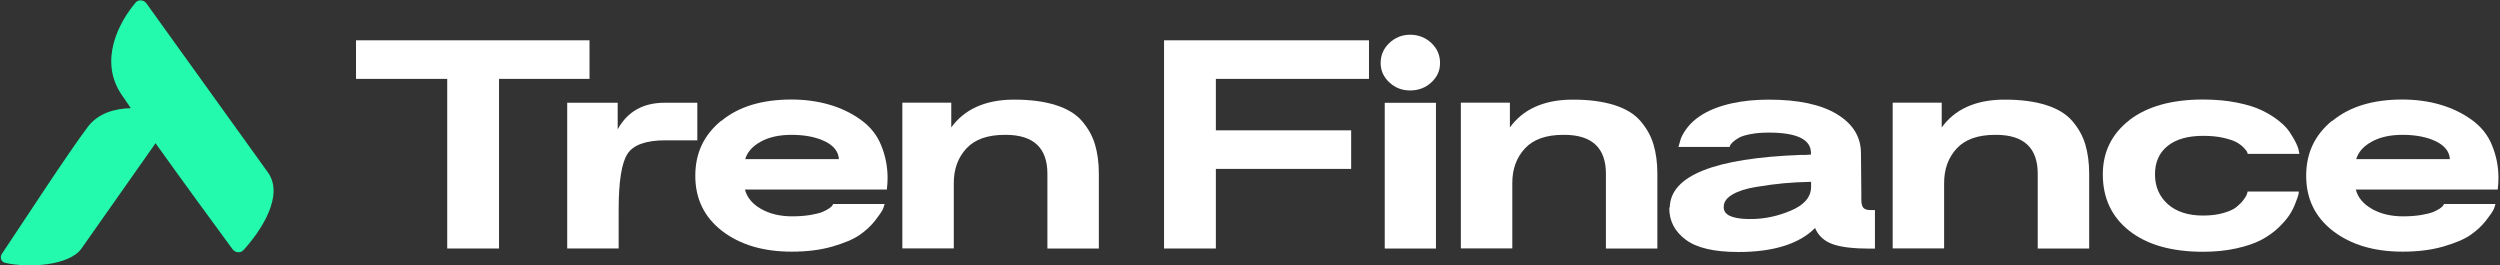 <svg width="904" height="96" viewBox="0 0 904 96" fill="none" xmlns="http://www.w3.org/2000/svg">
<rect x="0" y="0" width="904" height="96" fill="#333333" stroke="none"/>
<path d="M128.738 14.576H213.168V28.521H180.45V89.856H161.717V28.521H128.738V14.576Z" fill="white"/>
<path d="M223.355 37.152V46.76C226.884 40.355 232.548 37.152 240.346 37.152H252.152V50.733H240.694C233.55 50.733 228.932 52.395 226.841 55.719C224.749 59.043 223.704 65.732 223.704 75.785V89.852H205.102V37.152H223.355Z" fill="white"/>
<path d="M260.832 43.73C267.018 38.582 275.47 35.987 286.143 35.987C291.023 35.987 295.553 36.595 299.779 37.812C304.005 39.028 307.839 40.852 311.28 43.325C314.722 45.798 317.205 48.919 318.686 52.689C320.211 56.459 320.952 60.351 320.952 64.324C320.952 65.661 320.865 67.04 320.69 68.54H269.371C270.111 71.418 272.072 73.769 275.208 75.553C278.345 77.336 282.092 78.228 286.448 78.228C288.888 78.228 291.066 78.066 292.983 77.742C294.9 77.418 296.381 77.053 297.383 76.647C298.385 76.201 299.213 75.796 299.823 75.35C300.433 74.904 300.868 74.539 300.999 74.256L301.26 73.769H319.863C319.776 74.255 319.558 74.864 319.253 75.634C318.904 76.404 317.989 77.782 316.465 79.728C314.94 81.674 313.067 83.417 310.845 84.958C308.623 86.498 305.356 87.876 301.043 89.133C296.73 90.39 291.807 90.998 286.274 90.998C275.949 90.998 267.585 88.484 261.093 83.498C254.646 78.512 251.422 71.864 251.422 63.594C251.422 55.324 254.515 48.838 260.745 43.69L260.832 43.73ZM303.352 57.554C303.177 54.838 301.522 52.689 298.298 51.108C295.118 49.568 291.066 48.757 286.23 48.757C281.787 48.757 278.084 49.568 275.078 51.23C272.115 52.851 270.242 54.959 269.458 57.554H303.308H303.352Z" fill="white"/>
<path d="M343.976 37.163V46.082C348.682 39.596 355.957 36.231 365.89 36.028H366.892C372.599 36.028 377.522 36.677 381.66 37.974C385.799 39.271 389.023 41.177 391.245 43.771C393.466 46.366 395.035 49.163 395.95 52.244C396.865 55.325 397.344 58.851 397.344 62.824V89.863H378.741V62.824C378.741 53.541 373.775 48.838 363.886 48.757H363.363C357.133 48.757 352.515 50.379 349.466 53.663C346.416 56.946 344.891 61.122 344.891 66.189V89.823H326.289V37.123H344.02L343.976 37.163Z" fill="white"/>
<path d="M495.026 14.576V28.521H439.655V47.129H488.579V61.074H439.655V89.856H420.922V14.576H495.026Z" fill="white"/>
<path d="M499.242 22.773C499.242 19.976 500.288 17.544 502.379 15.557C504.47 13.571 506.997 12.558 509.916 12.558C512.835 12.558 515.492 13.571 517.583 15.557C519.674 17.544 520.72 19.936 520.72 22.773C520.72 25.611 519.674 27.841 517.583 29.786C515.492 31.732 512.922 32.705 509.916 32.705C506.91 32.705 504.47 31.732 502.379 29.786C500.288 27.841 499.242 25.489 499.242 22.773ZM519.239 37.164V89.864H500.723V37.164H519.239Z" fill="white"/>
<path d="M545.977 37.163V46.082C550.682 39.596 557.958 36.231 567.89 36.028H568.892C574.599 36.028 579.522 36.677 583.661 37.974C587.8 39.271 590.98 41.177 593.202 43.771C595.424 46.366 596.992 49.163 597.907 52.244C598.822 55.325 599.301 58.851 599.301 62.824V89.863H580.699V62.824C580.699 53.541 575.732 48.838 565.843 48.757H565.32C559.09 48.757 554.472 50.379 551.423 53.663C548.373 56.946 546.848 61.122 546.848 66.189V89.823H528.246V37.123H545.977V37.163Z" fill="white"/>
<path d="M603.788 74.986C604.049 63.513 619.863 57.189 651.23 56.014H652.973L654.846 55.892V55.325C654.846 50.419 649.749 47.947 639.598 47.947C637.158 47.947 635.024 48.109 633.107 48.474C631.234 48.839 629.796 49.244 628.881 49.771C627.966 50.298 627.226 50.784 626.659 51.311C626.093 51.838 625.744 52.284 625.57 52.649L625.439 53.136H606.924L607.796 50.095C610.54 43.69 616.77 39.434 626.398 37.326C630.319 36.474 634.762 36.028 639.598 36.028C650.228 36.028 658.462 37.772 664.256 41.298C670.05 44.825 672.925 49.528 672.925 55.446L673.056 69.513V72.108C673.056 73.607 673.318 74.621 673.797 75.148C674.276 75.675 675.147 75.959 676.324 75.959H677.979V89.904H676.324C670.268 89.904 665.737 89.377 662.688 88.282C659.638 87.188 657.503 85.242 656.327 82.445C650.533 88.242 641.254 91.12 628.533 91.12C619.82 91.12 613.459 89.62 609.538 86.661C605.574 83.701 603.613 79.891 603.613 75.31V75.067L603.788 74.986ZM623.305 74.986C623.305 77.661 626.18 79.04 631.974 79.202H633.107C637.986 79.202 642.778 78.188 647.571 76.161C652.363 74.134 654.802 71.337 654.889 67.729V65.743C651.274 65.824 647.963 65.986 644.957 66.27C641.951 66.554 638.596 67 634.937 67.608C631.277 68.216 628.445 69.148 626.398 70.364C624.35 71.581 623.305 73.04 623.305 74.743V74.986Z" fill="white"/>
<path d="M702.122 37.163V46.082C706.827 39.596 714.102 36.231 724.035 36.028H725.037C730.744 36.028 735.667 36.677 739.805 37.974C743.944 39.271 747.124 41.177 749.346 43.771C751.568 46.366 753.136 49.163 754.051 52.244C754.966 55.325 755.445 58.851 755.445 62.824V89.863H736.843V62.824C736.843 53.541 731.877 48.838 721.987 48.757H721.465C715.235 48.757 710.617 50.379 707.567 53.663C704.518 56.946 702.993 61.122 702.993 66.189V89.823H684.391V37.123H702.122V37.163Z" fill="white"/>
<path d="M770.05 43.365C776.498 38.46 785.342 35.987 796.582 35.987C801.025 35.987 805.077 36.352 808.78 37.082C812.483 37.812 815.489 38.744 817.841 39.879C820.194 41.014 822.241 42.271 824.028 43.69C825.814 45.108 827.121 46.487 828.036 47.906C828.95 49.324 829.691 50.581 830.257 51.716C830.78 52.851 831.129 53.743 831.216 54.473L831.477 55.648H812.744C812.744 55.648 812.701 55.243 812.57 54.959C812.439 54.635 812.004 54.108 811.307 53.378C810.609 52.649 809.695 51.959 808.649 51.392C807.603 50.824 805.992 50.297 803.857 49.811C801.722 49.324 799.326 49.122 796.625 49.122C791.092 49.122 786.823 50.338 783.773 52.811C780.724 55.284 779.243 58.689 779.243 63.067C779.243 67.445 780.811 71.094 783.904 73.85C786.997 76.566 791.223 77.945 796.625 77.945C799.326 77.945 801.722 77.661 803.857 77.053C805.992 76.445 807.603 75.755 808.649 74.904C809.695 74.053 810.566 73.201 811.219 72.31C811.873 71.418 812.309 70.769 812.483 70.202L812.744 69.269H831.259C831.259 69.594 831.216 69.999 831.085 70.486C830.954 70.972 830.606 72.026 829.996 73.526C829.43 75.066 828.689 76.485 827.774 77.864C826.859 79.242 825.552 80.742 823.766 82.444C821.98 84.147 819.889 85.566 817.58 86.782C815.271 87.998 812.308 89.011 808.649 89.822C804.99 90.633 800.982 91.038 796.625 91.038C785.298 91.038 776.411 88.525 770.007 83.498C763.603 78.472 760.379 71.661 760.379 63.067C760.379 54.959 763.603 48.392 770.05 43.406V43.365Z" fill="white"/>
<path d="M843.368 43.73C849.554 38.582 858.006 35.987 868.635 35.987C873.515 35.987 878.046 36.595 882.271 37.812C886.497 39.028 890.331 40.852 893.773 43.325C897.214 45.798 899.697 48.919 901.179 52.689C902.703 56.459 903.444 60.351 903.444 64.324C903.444 65.661 903.357 67.04 903.183 68.54H851.863C852.604 71.418 854.564 73.769 857.701 75.553C860.837 77.336 864.584 78.228 868.94 78.228C871.38 78.228 873.558 78.066 875.475 77.742C877.392 77.418 878.873 77.053 879.875 76.647C880.877 76.201 881.705 75.796 882.315 75.35C882.925 74.904 883.361 74.539 883.491 74.256L883.753 73.769H902.355C902.268 74.255 902.05 74.864 901.745 75.634C901.396 76.404 900.482 77.782 898.957 79.728C897.432 81.674 895.559 83.417 893.337 84.958C891.115 86.498 887.848 87.876 883.535 89.133C879.222 90.39 874.299 90.998 868.766 90.998C858.441 90.998 850.077 88.484 843.586 83.498C837.138 78.512 833.914 71.864 833.914 63.594C833.914 55.324 837.007 48.838 843.237 43.69L843.368 43.73ZM885.887 57.554C885.713 54.838 884.058 52.689 880.834 51.108C877.653 49.568 873.602 48.757 868.766 48.757C864.323 48.757 860.62 49.568 857.614 51.23C854.651 52.851 852.778 54.959 851.994 57.554H885.844H885.887Z" fill="white"/>
<path d="M29.456 89.868C25.099 96.06 10.425 96.971 1.938 95.063C0.389 94.715 -0.161 93.047 0.705 91.758C8.71 79.837 24.811 55.016 31.794 45.827C35.496 40.957 41.398 39.255 47.309 39.116C46.047 37.296 44.905 35.632 43.919 34.166C35.685 21.917 42.947 8.102 49.037 0.941C50.058 -0.26 52.004 -0.086 52.943 1.22L96.882 62.347C102.855 70.657 94.462 83.412 88.035 90.444C86.981 91.597 85.056 91.427 84.113 90.145C77 80.487 65.66 64.968 56.246 51.785L29.456 89.868Z" fill="#23FAAD"/>
</svg>
